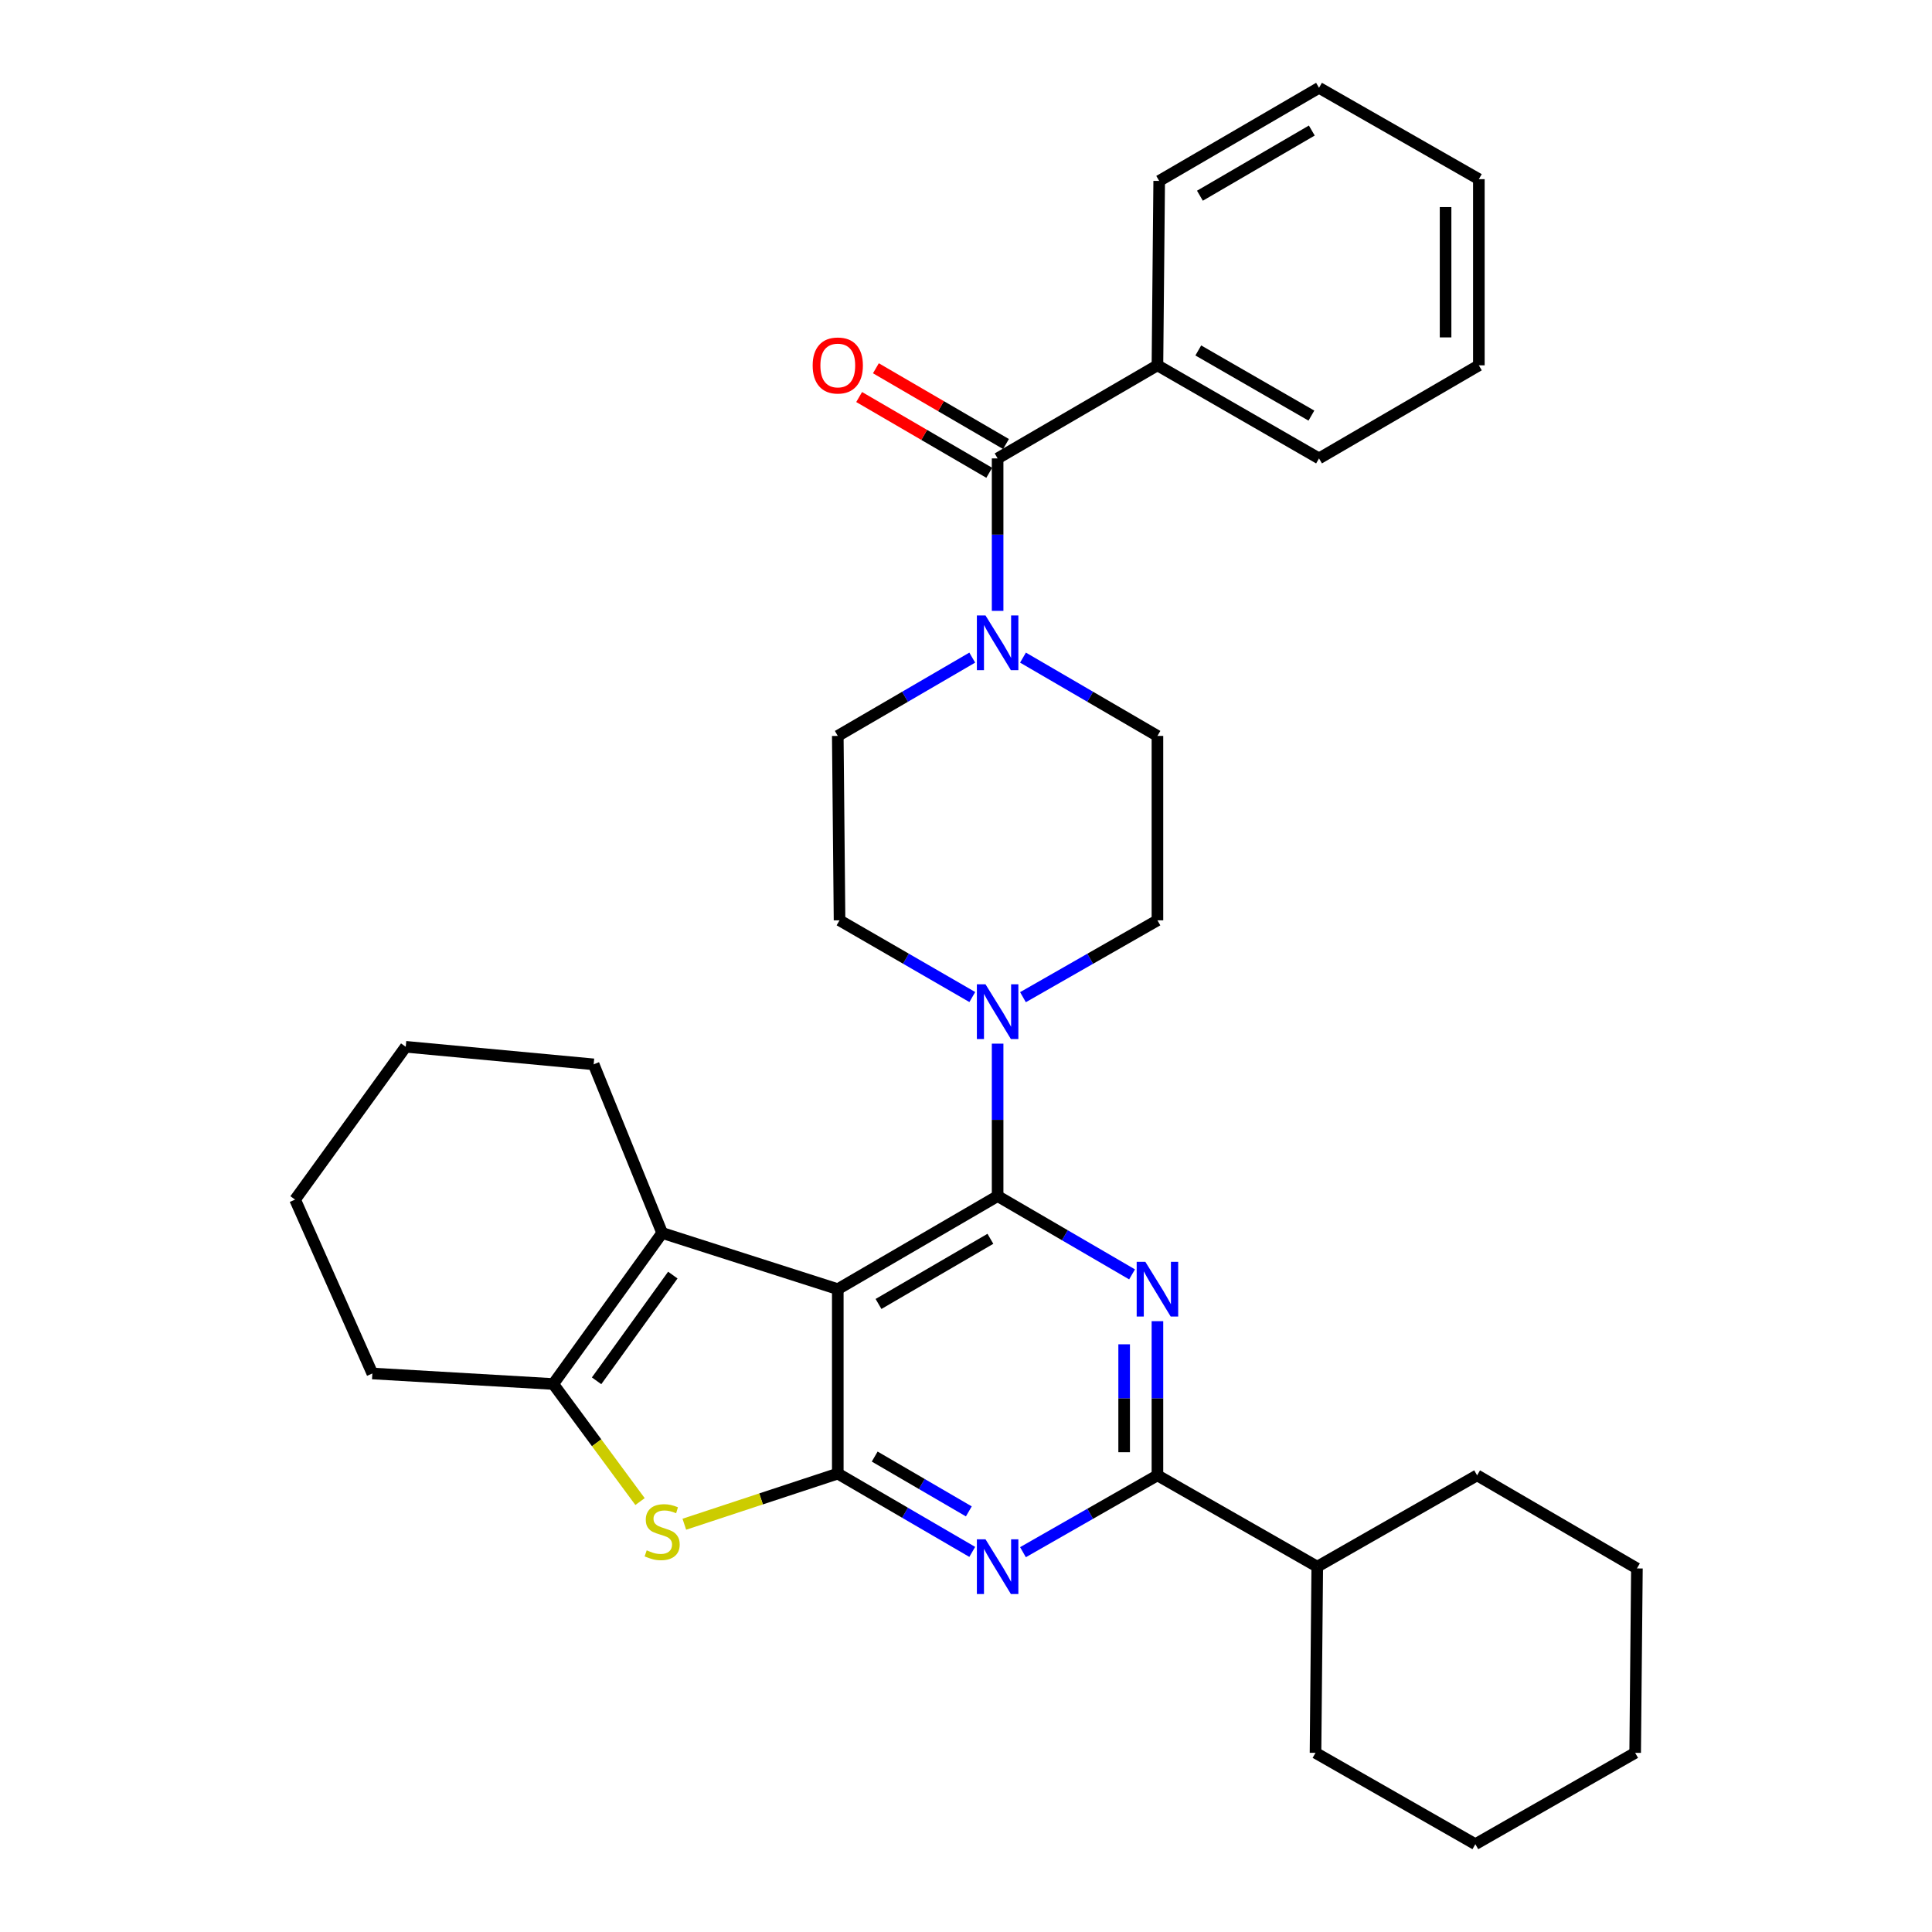 <?xml version='1.0' encoding='iso-8859-1'?>
<svg version='1.1' baseProfile='full'
              xmlns='http://www.w3.org/2000/svg'
                      xmlns:rdkit='http://www.rdkit.org/xml'
                      xmlns:xlink='http://www.w3.org/1999/xlink'
                  xml:space='preserve'
width='1000px' height='1000px' viewBox='0 0 1000 1000'>
<!-- END OF HEADER -->
<rect style='opacity:1.0;fill:#FFFFFF;stroke:none' width='1000' height='1000' x='0' y='0'> </rect>
<path class='bond-0' d='M 529.488,516.14 L 564.287,496.25' style='fill:none;fill-rule:evenodd;stroke:#0000FF;stroke-width:6px;stroke-linecap:butt;stroke-linejoin:miter;stroke-opacity:1' />
<path class='bond-0' d='M 564.287,496.25 L 599.086,476.36' style='fill:none;fill-rule:evenodd;stroke:#000000;stroke-width:6px;stroke-linecap:butt;stroke-linejoin:miter;stroke-opacity:1' />
<path class='bond-1' d='M 503.264,516.069 L 468.904,496.214' style='fill:none;fill-rule:evenodd;stroke:#0000FF;stroke-width:6px;stroke-linecap:butt;stroke-linejoin:miter;stroke-opacity:1' />
<path class='bond-1' d='M 468.904,496.214 L 434.545,476.36' style='fill:none;fill-rule:evenodd;stroke:#000000;stroke-width:6px;stroke-linecap:butt;stroke-linejoin:miter;stroke-opacity:1' />
<path class='bond-2' d='M 516.366,540.186 L 516.366,579.638' style='fill:none;fill-rule:evenodd;stroke:#0000FF;stroke-width:6px;stroke-linecap:butt;stroke-linejoin:miter;stroke-opacity:1' />
<path class='bond-2' d='M 516.366,579.638 L 516.366,619.089' style='fill:none;fill-rule:evenodd;stroke:#000000;stroke-width:6px;stroke-linecap:butt;stroke-linejoin:miter;stroke-opacity:1' />
<path class='bond-3' d='M 503.233,340.38 L 468.434,360.645' style='fill:none;fill-rule:evenodd;stroke:#0000FF;stroke-width:6px;stroke-linecap:butt;stroke-linejoin:miter;stroke-opacity:1' />
<path class='bond-3' d='M 468.434,360.645 L 433.636,380.911' style='fill:none;fill-rule:evenodd;stroke:#000000;stroke-width:6px;stroke-linecap:butt;stroke-linejoin:miter;stroke-opacity:1' />
<path class='bond-4' d='M 529.499,340.381 L 564.293,360.646' style='fill:none;fill-rule:evenodd;stroke:#0000FF;stroke-width:6px;stroke-linecap:butt;stroke-linejoin:miter;stroke-opacity:1' />
<path class='bond-4' d='M 564.293,360.646 L 599.086,380.911' style='fill:none;fill-rule:evenodd;stroke:#000000;stroke-width:6px;stroke-linecap:butt;stroke-linejoin:miter;stroke-opacity:1' />
<path class='bond-5' d='M 516.366,316.185 L 516.366,276.729' style='fill:none;fill-rule:evenodd;stroke:#0000FF;stroke-width:6px;stroke-linecap:butt;stroke-linejoin:miter;stroke-opacity:1' />
<path class='bond-5' d='M 516.366,276.729 L 516.366,237.272' style='fill:none;fill-rule:evenodd;stroke:#000000;stroke-width:6px;stroke-linecap:butt;stroke-linejoin:miter;stroke-opacity:1' />
<path class='bond-6' d='M 433.636,380.911 L 434.545,476.36' style='fill:none;fill-rule:evenodd;stroke:#000000;stroke-width:6px;stroke-linecap:butt;stroke-linejoin:miter;stroke-opacity:1' />
<path class='bond-7' d='M 599.086,189.093 L 682.725,237.272' style='fill:none;fill-rule:evenodd;stroke:#000000;stroke-width:6px;stroke-linecap:butt;stroke-linejoin:miter;stroke-opacity:1' />
<path class='bond-7' d='M 620.231,181.392 L 678.779,215.118' style='fill:none;fill-rule:evenodd;stroke:#000000;stroke-width:6px;stroke-linecap:butt;stroke-linejoin:miter;stroke-opacity:1' />
<path class='bond-8' d='M 599.086,189.093 L 599.996,93.644' style='fill:none;fill-rule:evenodd;stroke:#000000;stroke-width:6px;stroke-linecap:butt;stroke-linejoin:miter;stroke-opacity:1' />
<path class='bond-9' d='M 599.086,189.093 L 516.366,237.272' style='fill:none;fill-rule:evenodd;stroke:#000000;stroke-width:6px;stroke-linecap:butt;stroke-linejoin:miter;stroke-opacity:1' />
<path class='bond-10' d='M 599.086,476.36 L 599.086,380.911' style='fill:none;fill-rule:evenodd;stroke:#000000;stroke-width:6px;stroke-linecap:butt;stroke-linejoin:miter;stroke-opacity:1' />
<path class='bond-11' d='M 520.701,229.829 L 487.033,210.221' style='fill:none;fill-rule:evenodd;stroke:#000000;stroke-width:6px;stroke-linecap:butt;stroke-linejoin:miter;stroke-opacity:1' />
<path class='bond-11' d='M 487.033,210.221 L 453.364,190.614' style='fill:none;fill-rule:evenodd;stroke:#FF0000;stroke-width:6px;stroke-linecap:butt;stroke-linejoin:miter;stroke-opacity:1' />
<path class='bond-11' d='M 512.031,244.716 L 478.363,225.108' style='fill:none;fill-rule:evenodd;stroke:#000000;stroke-width:6px;stroke-linecap:butt;stroke-linejoin:miter;stroke-opacity:1' />
<path class='bond-11' d='M 478.363,225.108 L 444.695,205.501' style='fill:none;fill-rule:evenodd;stroke:#FF0000;stroke-width:6px;stroke-linecap:butt;stroke-linejoin:miter;stroke-opacity:1' />
<path class='bond-12' d='M 682.725,237.272 L 765.455,189.093' style='fill:none;fill-rule:evenodd;stroke:#000000;stroke-width:6px;stroke-linecap:butt;stroke-linejoin:miter;stroke-opacity:1' />
<path class='bond-13' d='M 503.233,803.259 L 468.434,782.993' style='fill:none;fill-rule:evenodd;stroke:#0000FF;stroke-width:6px;stroke-linecap:butt;stroke-linejoin:miter;stroke-opacity:1' />
<path class='bond-13' d='M 468.434,782.993 L 433.636,762.728' style='fill:none;fill-rule:evenodd;stroke:#000000;stroke-width:6px;stroke-linecap:butt;stroke-linejoin:miter;stroke-opacity:1' />
<path class='bond-13' d='M 501.463,782.292 L 477.104,768.106' style='fill:none;fill-rule:evenodd;stroke:#0000FF;stroke-width:6px;stroke-linecap:butt;stroke-linejoin:miter;stroke-opacity:1' />
<path class='bond-13' d='M 477.104,768.106 L 452.745,753.92' style='fill:none;fill-rule:evenodd;stroke:#000000;stroke-width:6px;stroke-linecap:butt;stroke-linejoin:miter;stroke-opacity:1' />
<path class='bond-14' d='M 529.488,803.409 L 564.287,783.523' style='fill:none;fill-rule:evenodd;stroke:#0000FF;stroke-width:6px;stroke-linecap:butt;stroke-linejoin:miter;stroke-opacity:1' />
<path class='bond-14' d='M 564.287,783.523 L 599.086,763.637' style='fill:none;fill-rule:evenodd;stroke:#000000;stroke-width:6px;stroke-linecap:butt;stroke-linejoin:miter;stroke-opacity:1' />
<path class='bond-15' d='M 599.086,763.637 L 681.816,810.907' style='fill:none;fill-rule:evenodd;stroke:#000000;stroke-width:6px;stroke-linecap:butt;stroke-linejoin:miter;stroke-opacity:1' />
<path class='bond-16' d='M 599.086,763.637 L 599.086,723.737' style='fill:none;fill-rule:evenodd;stroke:#000000;stroke-width:6px;stroke-linecap:butt;stroke-linejoin:miter;stroke-opacity:1' />
<path class='bond-16' d='M 599.086,723.737 L 599.086,683.838' style='fill:none;fill-rule:evenodd;stroke:#0000FF;stroke-width:6px;stroke-linecap:butt;stroke-linejoin:miter;stroke-opacity:1' />
<path class='bond-16' d='M 581.859,751.667 L 581.859,723.737' style='fill:none;fill-rule:evenodd;stroke:#000000;stroke-width:6px;stroke-linecap:butt;stroke-linejoin:miter;stroke-opacity:1' />
<path class='bond-16' d='M 581.859,723.737 L 581.859,695.808' style='fill:none;fill-rule:evenodd;stroke:#0000FF;stroke-width:6px;stroke-linecap:butt;stroke-linejoin:miter;stroke-opacity:1' />
<path class='bond-17' d='M 585.953,659.619 L 551.16,639.354' style='fill:none;fill-rule:evenodd;stroke:#0000FF;stroke-width:6px;stroke-linecap:butt;stroke-linejoin:miter;stroke-opacity:1' />
<path class='bond-17' d='M 551.16,639.354 L 516.366,619.089' style='fill:none;fill-rule:evenodd;stroke:#000000;stroke-width:6px;stroke-linecap:butt;stroke-linejoin:miter;stroke-opacity:1' />
<path class='bond-18' d='M 516.366,619.089 L 433.636,667.269' style='fill:none;fill-rule:evenodd;stroke:#000000;stroke-width:6px;stroke-linecap:butt;stroke-linejoin:miter;stroke-opacity:1' />
<path class='bond-18' d='M 512.626,641.203 L 454.715,674.929' style='fill:none;fill-rule:evenodd;stroke:#000000;stroke-width:6px;stroke-linecap:butt;stroke-linejoin:miter;stroke-opacity:1' />
<path class='bond-19' d='M 433.636,762.728 L 433.636,667.269' style='fill:none;fill-rule:evenodd;stroke:#000000;stroke-width:6px;stroke-linecap:butt;stroke-linejoin:miter;stroke-opacity:1' />
<path class='bond-20' d='M 433.636,762.728 L 393.921,775.832' style='fill:none;fill-rule:evenodd;stroke:#000000;stroke-width:6px;stroke-linecap:butt;stroke-linejoin:miter;stroke-opacity:1' />
<path class='bond-20' d='M 393.921,775.832 L 354.206,788.937' style='fill:none;fill-rule:evenodd;stroke:#CCCC00;stroke-width:6px;stroke-linecap:butt;stroke-linejoin:miter;stroke-opacity:1' />
<path class='bond-21' d='M 433.636,667.269 L 342.733,638.183' style='fill:none;fill-rule:evenodd;stroke:#000000;stroke-width:6px;stroke-linecap:butt;stroke-linejoin:miter;stroke-opacity:1' />
<path class='bond-22' d='M 342.733,638.183 L 307.273,550.907' style='fill:none;fill-rule:evenodd;stroke:#000000;stroke-width:6px;stroke-linecap:butt;stroke-linejoin:miter;stroke-opacity:1' />
<path class='bond-23' d='M 342.733,638.183 L 286.361,716.357' style='fill:none;fill-rule:evenodd;stroke:#000000;stroke-width:6px;stroke-linecap:butt;stroke-linejoin:miter;stroke-opacity:1' />
<path class='bond-23' d='M 348.25,659.985 L 308.79,714.707' style='fill:none;fill-rule:evenodd;stroke:#000000;stroke-width:6px;stroke-linecap:butt;stroke-linejoin:miter;stroke-opacity:1' />
<path class='bond-24' d='M 286.361,716.357 L 308.82,746.782' style='fill:none;fill-rule:evenodd;stroke:#000000;stroke-width:6px;stroke-linecap:butt;stroke-linejoin:miter;stroke-opacity:1' />
<path class='bond-24' d='M 308.82,746.782 L 331.28,777.208' style='fill:none;fill-rule:evenodd;stroke:#CCCC00;stroke-width:6px;stroke-linecap:butt;stroke-linejoin:miter;stroke-opacity:1' />
<path class='bond-25' d='M 286.361,716.357 L 192.73,710.911' style='fill:none;fill-rule:evenodd;stroke:#000000;stroke-width:6px;stroke-linecap:butt;stroke-linejoin:miter;stroke-opacity:1' />
<path class='bond-26' d='M 681.816,810.907 L 764.546,763.637' style='fill:none;fill-rule:evenodd;stroke:#000000;stroke-width:6px;stroke-linecap:butt;stroke-linejoin:miter;stroke-opacity:1' />
<path class='bond-27' d='M 681.816,810.907 L 680.907,907.266' style='fill:none;fill-rule:evenodd;stroke:#000000;stroke-width:6px;stroke-linecap:butt;stroke-linejoin:miter;stroke-opacity:1' />
<path class='bond-28' d='M 763.637,954.545 L 846.357,907.266' style='fill:none;fill-rule:evenodd;stroke:#000000;stroke-width:6px;stroke-linecap:butt;stroke-linejoin:miter;stroke-opacity:1' />
<path class='bond-29' d='M 763.637,954.545 L 680.907,907.266' style='fill:none;fill-rule:evenodd;stroke:#000000;stroke-width:6px;stroke-linecap:butt;stroke-linejoin:miter;stroke-opacity:1' />
<path class='bond-30' d='M 846.357,907.266 L 847.266,811.816' style='fill:none;fill-rule:evenodd;stroke:#000000;stroke-width:6px;stroke-linecap:butt;stroke-linejoin:miter;stroke-opacity:1' />
<path class='bond-31' d='M 307.273,550.907 L 210.005,541.815' style='fill:none;fill-rule:evenodd;stroke:#000000;stroke-width:6px;stroke-linecap:butt;stroke-linejoin:miter;stroke-opacity:1' />
<path class='bond-32' d='M 192.73,710.911 L 152.734,620.908' style='fill:none;fill-rule:evenodd;stroke:#000000;stroke-width:6px;stroke-linecap:butt;stroke-linejoin:miter;stroke-opacity:1' />
<path class='bond-33' d='M 210.005,541.815 L 152.734,620.908' style='fill:none;fill-rule:evenodd;stroke:#000000;stroke-width:6px;stroke-linecap:butt;stroke-linejoin:miter;stroke-opacity:1' />
<path class='bond-34' d='M 847.266,811.816 L 764.546,763.637' style='fill:none;fill-rule:evenodd;stroke:#000000;stroke-width:6px;stroke-linecap:butt;stroke-linejoin:miter;stroke-opacity:1' />
<path class='bond-35' d='M 599.996,93.644 L 682.725,45.455' style='fill:none;fill-rule:evenodd;stroke:#000000;stroke-width:6px;stroke-linecap:butt;stroke-linejoin:miter;stroke-opacity:1' />
<path class='bond-35' d='M 621.076,101.301 L 678.987,67.569' style='fill:none;fill-rule:evenodd;stroke:#000000;stroke-width:6px;stroke-linecap:butt;stroke-linejoin:miter;stroke-opacity:1' />
<path class='bond-36' d='M 765.455,189.093 L 765.455,92.734' style='fill:none;fill-rule:evenodd;stroke:#000000;stroke-width:6px;stroke-linecap:butt;stroke-linejoin:miter;stroke-opacity:1' />
<path class='bond-36' d='M 748.228,174.639 L 748.228,107.188' style='fill:none;fill-rule:evenodd;stroke:#000000;stroke-width:6px;stroke-linecap:butt;stroke-linejoin:miter;stroke-opacity:1' />
<path class='bond-37' d='M 682.725,45.455 L 765.455,92.734' style='fill:none;fill-rule:evenodd;stroke:#000000;stroke-width:6px;stroke-linecap:butt;stroke-linejoin:miter;stroke-opacity:1' />
<path  class='atom-0' d='M 510.106 509.48
L 519.386 524.48
Q 520.306 525.96, 521.786 528.64
Q 523.266 531.32, 523.346 531.48
L 523.346 509.48
L 527.106 509.48
L 527.106 537.8
L 523.226 537.8
L 513.266 521.4
Q 512.106 519.48, 510.866 517.28
Q 509.666 515.08, 509.306 514.4
L 509.306 537.8
L 505.626 537.8
L 505.626 509.48
L 510.106 509.48
' fill='#0000FF'/>
<path  class='atom-1' d='M 510.106 318.571
L 519.386 333.571
Q 520.306 335.051, 521.786 337.731
Q 523.266 340.411, 523.346 340.571
L 523.346 318.571
L 527.106 318.571
L 527.106 346.891
L 523.226 346.891
L 513.266 330.491
Q 512.106 328.571, 510.866 326.371
Q 509.666 324.171, 509.306 323.491
L 509.306 346.891
L 505.626 346.891
L 505.626 318.571
L 510.106 318.571
' fill='#0000FF'/>
<path  class='atom-8' d='M 420.636 189.173
Q 420.636 182.373, 423.996 178.573
Q 427.356 174.773, 433.636 174.773
Q 439.916 174.773, 443.276 178.573
Q 446.636 182.373, 446.636 189.173
Q 446.636 196.053, 443.236 199.973
Q 439.836 203.853, 433.636 203.853
Q 427.396 203.853, 423.996 199.973
Q 420.636 196.093, 420.636 189.173
M 433.636 200.653
Q 437.956 200.653, 440.276 197.773
Q 442.636 194.853, 442.636 189.173
Q 442.636 183.613, 440.276 180.813
Q 437.956 177.973, 433.636 177.973
Q 429.316 177.973, 426.956 180.773
Q 424.636 183.573, 424.636 189.173
Q 424.636 194.893, 426.956 197.773
Q 429.316 200.653, 433.636 200.653
' fill='#FF0000'/>
<path  class='atom-10' d='M 510.106 796.747
L 519.386 811.747
Q 520.306 813.227, 521.786 815.907
Q 523.266 818.587, 523.346 818.747
L 523.346 796.747
L 527.106 796.747
L 527.106 825.067
L 523.226 825.067
L 513.266 808.667
Q 512.106 806.747, 510.866 804.547
Q 509.666 802.347, 509.306 801.667
L 509.306 825.067
L 505.626 825.067
L 505.626 796.747
L 510.106 796.747
' fill='#0000FF'/>
<path  class='atom-12' d='M 592.826 653.109
L 602.106 668.109
Q 603.026 669.589, 604.506 672.269
Q 605.986 674.949, 606.066 675.109
L 606.066 653.109
L 609.826 653.109
L 609.826 681.429
L 605.946 681.429
L 595.986 665.029
Q 594.826 663.109, 593.586 660.909
Q 592.386 658.709, 592.026 658.029
L 592.026 681.429
L 588.346 681.429
L 588.346 653.109
L 592.826 653.109
' fill='#0000FF'/>
<path  class='atom-18' d='M 334.733 802.443
Q 335.053 802.563, 336.373 803.123
Q 337.693 803.683, 339.133 804.043
Q 340.613 804.363, 342.053 804.363
Q 344.733 804.363, 346.293 803.083
Q 347.853 801.763, 347.853 799.483
Q 347.853 797.923, 347.053 796.963
Q 346.293 796.003, 345.093 795.483
Q 343.893 794.963, 341.893 794.363
Q 339.373 793.603, 337.853 792.883
Q 336.373 792.163, 335.293 790.643
Q 334.253 789.123, 334.253 786.563
Q 334.253 783.003, 336.653 780.803
Q 339.093 778.603, 343.893 778.603
Q 347.173 778.603, 350.893 780.163
L 349.973 783.243
Q 346.573 781.843, 344.013 781.843
Q 341.253 781.843, 339.733 783.003
Q 338.213 784.123, 338.253 786.083
Q 338.253 787.603, 339.013 788.523
Q 339.813 789.443, 340.933 789.963
Q 342.093 790.483, 344.013 791.083
Q 346.573 791.883, 348.093 792.683
Q 349.613 793.483, 350.693 795.123
Q 351.813 796.723, 351.813 799.483
Q 351.813 803.403, 349.173 805.523
Q 346.573 807.603, 342.213 807.603
Q 339.693 807.603, 337.773 807.043
Q 335.893 806.523, 333.653 805.603
L 334.733 802.443
' fill='#CCCC00'/>
</svg>
